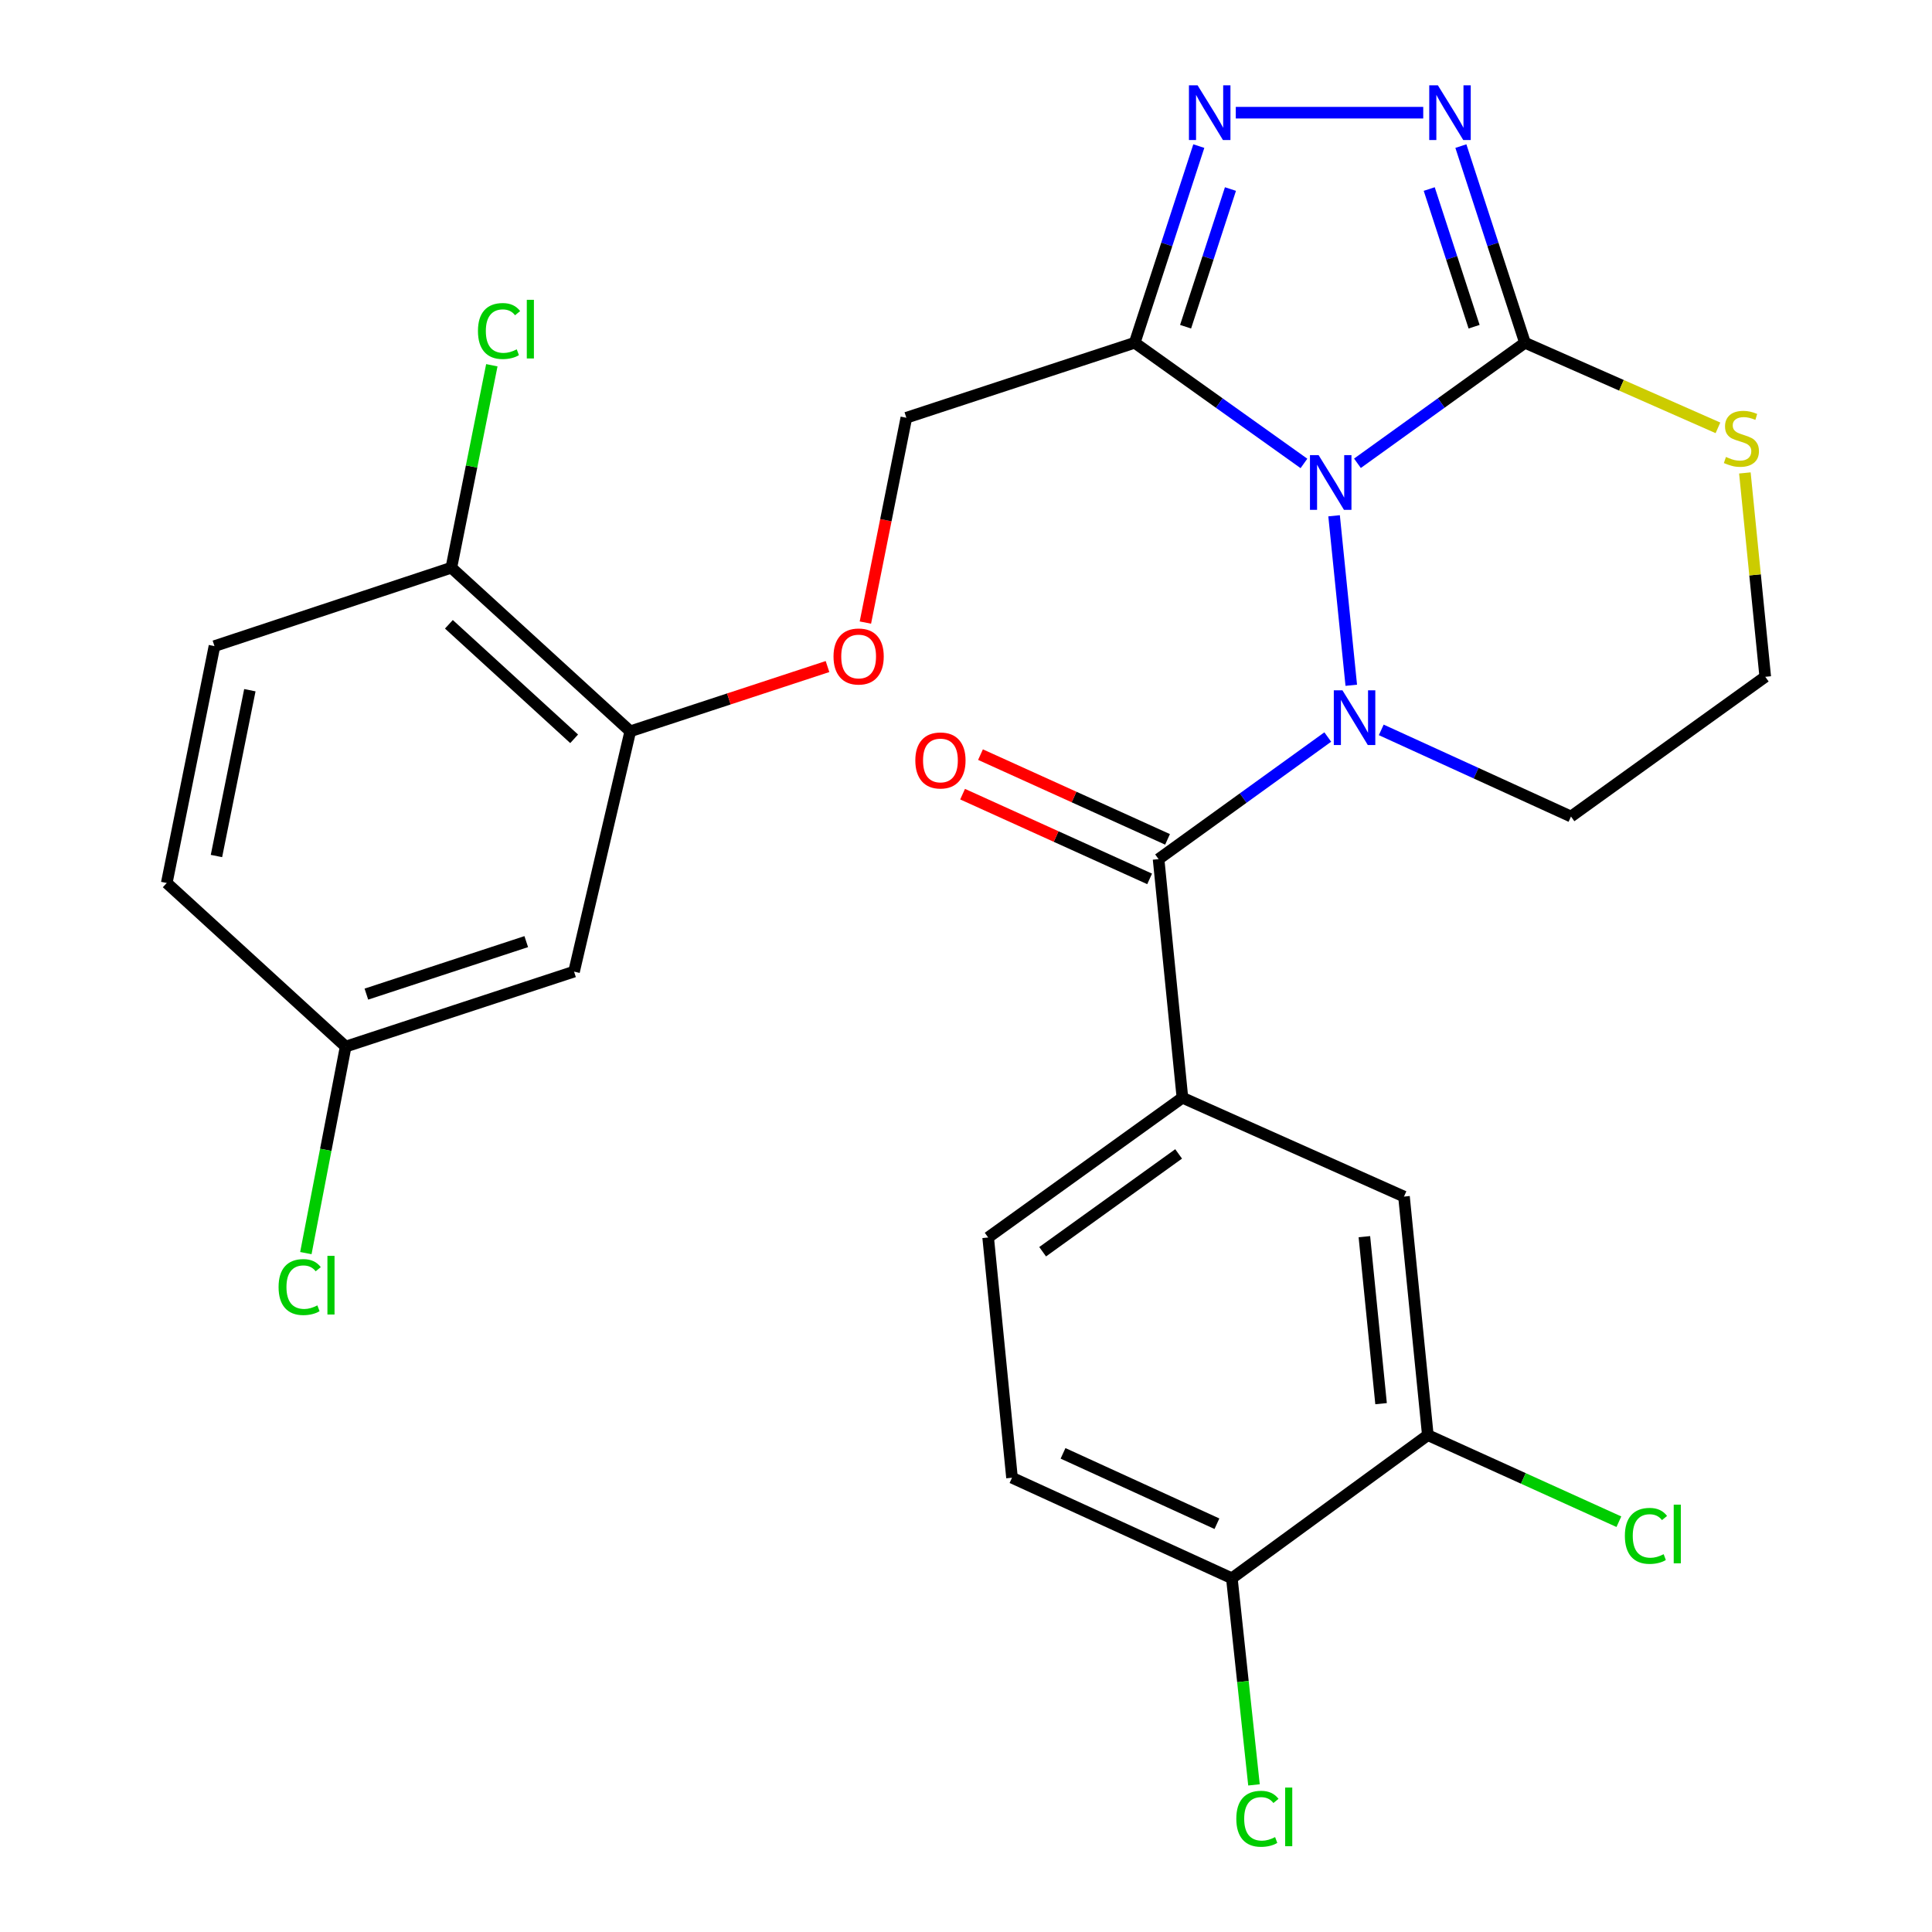 <?xml version='1.0' encoding='iso-8859-1'?>
<svg version='1.1' baseProfile='full'
              xmlns='http://www.w3.org/2000/svg'
                      xmlns:rdkit='http://www.rdkit.org/xml'
                      xmlns:xlink='http://www.w3.org/1999/xlink'
                  xml:space='preserve'
width='1000px' height='1000px' viewBox='0 0 1000 1000'>
<!-- END OF HEADER -->
<rect style='opacity:1.0;fill:#FFFFFF;stroke:none' width='1000' height='1000' x='0' y='0'> </rect>
<path class='bond-0' d='M 756.148,75.618 L 772.737,126.515' style='fill:none;fill-rule:evenodd;stroke:#0000FF;stroke-width:6px;stroke-linecap:butt;stroke-linejoin:miter;stroke-opacity:1' />
<path class='bond-0' d='M 772.737,126.515 L 789.326,177.412' style='fill:none;fill-rule:evenodd;stroke:#000000;stroke-width:6px;stroke-linecap:butt;stroke-linejoin:miter;stroke-opacity:1' />
<path class='bond-0' d='M 739.766,97.849 L 751.379,133.476' style='fill:none;fill-rule:evenodd;stroke:#0000FF;stroke-width:6px;stroke-linecap:butt;stroke-linejoin:miter;stroke-opacity:1' />
<path class='bond-0' d='M 751.379,133.476 L 762.991,169.104' style='fill:none;fill-rule:evenodd;stroke:#000000;stroke-width:6px;stroke-linecap:butt;stroke-linejoin:miter;stroke-opacity:1' />
<path class='bond-1' d='M 736.663,58.327 L 639.639,58.327' style='fill:none;fill-rule:evenodd;stroke:#0000FF;stroke-width:6px;stroke-linecap:butt;stroke-linejoin:miter;stroke-opacity:1' />
<path class='bond-2' d='M 620.5,75.618 L 603.912,126.515' style='fill:none;fill-rule:evenodd;stroke:#0000FF;stroke-width:6px;stroke-linecap:butt;stroke-linejoin:miter;stroke-opacity:1' />
<path class='bond-2' d='M 603.912,126.515 L 587.323,177.412' style='fill:none;fill-rule:evenodd;stroke:#000000;stroke-width:6px;stroke-linecap:butt;stroke-linejoin:miter;stroke-opacity:1' />
<path class='bond-2' d='M 636.882,97.849 L 625.27,133.476' style='fill:none;fill-rule:evenodd;stroke:#0000FF;stroke-width:6px;stroke-linecap:butt;stroke-linejoin:miter;stroke-opacity:1' />
<path class='bond-2' d='M 625.27,133.476 L 613.658,169.104' style='fill:none;fill-rule:evenodd;stroke:#000000;stroke-width:6px;stroke-linecap:butt;stroke-linejoin:miter;stroke-opacity:1' />
<path class='bond-3' d='M 587.323,177.412 L 631.121,208.64' style='fill:none;fill-rule:evenodd;stroke:#000000;stroke-width:6px;stroke-linecap:butt;stroke-linejoin:miter;stroke-opacity:1' />
<path class='bond-3' d='M 631.121,208.64 L 674.919,239.868' style='fill:none;fill-rule:evenodd;stroke:#0000FF;stroke-width:6px;stroke-linecap:butt;stroke-linejoin:miter;stroke-opacity:1' />
<path class='bond-4' d='M 587.323,177.412 L 469.124,216.225' style='fill:none;fill-rule:evenodd;stroke:#000000;stroke-width:6px;stroke-linecap:butt;stroke-linejoin:miter;stroke-opacity:1' />
<path class='bond-5' d='M 789.326,177.412 L 745.968,208.602' style='fill:none;fill-rule:evenodd;stroke:#000000;stroke-width:6px;stroke-linecap:butt;stroke-linejoin:miter;stroke-opacity:1' />
<path class='bond-5' d='M 745.968,208.602 L 702.61,239.793' style='fill:none;fill-rule:evenodd;stroke:#0000FF;stroke-width:6px;stroke-linecap:butt;stroke-linejoin:miter;stroke-opacity:1' />
<path class='bond-6' d='M 789.326,177.412 L 839.266,199.433' style='fill:none;fill-rule:evenodd;stroke:#000000;stroke-width:6px;stroke-linecap:butt;stroke-linejoin:miter;stroke-opacity:1' />
<path class='bond-6' d='M 839.266,199.433 L 889.206,221.454' style='fill:none;fill-rule:evenodd;stroke:#CCCC00;stroke-width:6px;stroke-linecap:butt;stroke-linejoin:miter;stroke-opacity:1' />
<path class='bond-7' d='M 690.519,266.965 L 699.414,354.691' style='fill:none;fill-rule:evenodd;stroke:#0000FF;stroke-width:6px;stroke-linecap:butt;stroke-linejoin:miter;stroke-opacity:1' />
<path class='bond-8' d='M 714.935,377.787 L 764.036,400.21' style='fill:none;fill-rule:evenodd;stroke:#0000FF;stroke-width:6px;stroke-linecap:butt;stroke-linejoin:miter;stroke-opacity:1' />
<path class='bond-8' d='M 764.036,400.21 L 813.138,422.633' style='fill:none;fill-rule:evenodd;stroke:#000000;stroke-width:6px;stroke-linecap:butt;stroke-linejoin:miter;stroke-opacity:1' />
<path class='bond-9' d='M 687.249,381.485 L 643.464,413.085' style='fill:none;fill-rule:evenodd;stroke:#0000FF;stroke-width:6px;stroke-linecap:butt;stroke-linejoin:miter;stroke-opacity:1' />
<path class='bond-9' d='M 643.464,413.085 L 599.678,444.685' style='fill:none;fill-rule:evenodd;stroke:#000000;stroke-width:6px;stroke-linecap:butt;stroke-linejoin:miter;stroke-opacity:1' />
<path class='bond-10' d='M 813.138,422.633 L 913.689,350.298' style='fill:none;fill-rule:evenodd;stroke:#000000;stroke-width:6px;stroke-linecap:butt;stroke-linejoin:miter;stroke-opacity:1' />
<path class='bond-11' d='M 913.689,350.298 L 908.417,297.544' style='fill:none;fill-rule:evenodd;stroke:#000000;stroke-width:6px;stroke-linecap:butt;stroke-linejoin:miter;stroke-opacity:1' />
<path class='bond-11' d='M 908.417,297.544 L 903.144,244.791' style='fill:none;fill-rule:evenodd;stroke:#CCCC00;stroke-width:6px;stroke-linecap:butt;stroke-linejoin:miter;stroke-opacity:1' />
<path class='bond-12' d='M 612.021,568.175 L 726.701,619.344' style='fill:none;fill-rule:evenodd;stroke:#000000;stroke-width:6px;stroke-linecap:butt;stroke-linejoin:miter;stroke-opacity:1' />
<path class='bond-13' d='M 612.021,568.175 L 511.469,640.51' style='fill:none;fill-rule:evenodd;stroke:#000000;stroke-width:6px;stroke-linecap:butt;stroke-linejoin:miter;stroke-opacity:1' />
<path class='bond-13' d='M 610.057,597.261 L 539.67,647.896' style='fill:none;fill-rule:evenodd;stroke:#000000;stroke-width:6px;stroke-linecap:butt;stroke-linejoin:miter;stroke-opacity:1' />
<path class='bond-14' d='M 612.021,568.175 L 599.678,444.685' style='fill:none;fill-rule:evenodd;stroke:#000000;stroke-width:6px;stroke-linecap:butt;stroke-linejoin:miter;stroke-opacity:1' />
<path class='bond-15' d='M 604.314,434.454 L 555.91,412.523' style='fill:none;fill-rule:evenodd;stroke:#000000;stroke-width:6px;stroke-linecap:butt;stroke-linejoin:miter;stroke-opacity:1' />
<path class='bond-15' d='M 555.91,412.523 L 507.505,390.592' style='fill:none;fill-rule:evenodd;stroke:#FF0000;stroke-width:6px;stroke-linecap:butt;stroke-linejoin:miter;stroke-opacity:1' />
<path class='bond-15' d='M 595.043,454.916 L 546.639,432.985' style='fill:none;fill-rule:evenodd;stroke:#000000;stroke-width:6px;stroke-linecap:butt;stroke-linejoin:miter;stroke-opacity:1' />
<path class='bond-15' d='M 546.639,432.985 L 498.235,411.054' style='fill:none;fill-rule:evenodd;stroke:#FF0000;stroke-width:6px;stroke-linecap:butt;stroke-linejoin:miter;stroke-opacity:1' />
<path class='bond-16' d='M 739.043,742.822 L 726.701,619.344' style='fill:none;fill-rule:evenodd;stroke:#000000;stroke-width:6px;stroke-linecap:butt;stroke-linejoin:miter;stroke-opacity:1' />
<path class='bond-16' d='M 714.839,726.534 L 706.199,640.1' style='fill:none;fill-rule:evenodd;stroke:#000000;stroke-width:6px;stroke-linecap:butt;stroke-linejoin:miter;stroke-opacity:1' />
<path class='bond-17' d='M 739.043,742.822 L 788.487,765.229' style='fill:none;fill-rule:evenodd;stroke:#000000;stroke-width:6px;stroke-linecap:butt;stroke-linejoin:miter;stroke-opacity:1' />
<path class='bond-17' d='M 788.487,765.229 L 837.932,787.637' style='fill:none;fill-rule:evenodd;stroke:#00CC00;stroke-width:6px;stroke-linecap:butt;stroke-linejoin:miter;stroke-opacity:1' />
<path class='bond-18' d='M 739.043,742.822 L 637.605,816.916' style='fill:none;fill-rule:evenodd;stroke:#000000;stroke-width:6px;stroke-linecap:butt;stroke-linejoin:miter;stroke-opacity:1' />
<path class='bond-19' d='M 326.227,378.528 L 233.613,293.851' style='fill:none;fill-rule:evenodd;stroke:#000000;stroke-width:6px;stroke-linecap:butt;stroke-linejoin:miter;stroke-opacity:1' />
<path class='bond-19' d='M 297.177,382.406 L 232.347,323.132' style='fill:none;fill-rule:evenodd;stroke:#000000;stroke-width:6px;stroke-linecap:butt;stroke-linejoin:miter;stroke-opacity:1' />
<path class='bond-20' d='M 326.227,378.528 L 377.272,361.767' style='fill:none;fill-rule:evenodd;stroke:#000000;stroke-width:6px;stroke-linecap:butt;stroke-linejoin:miter;stroke-opacity:1' />
<path class='bond-20' d='M 377.272,361.767 L 428.316,345.005' style='fill:none;fill-rule:evenodd;stroke:#FF0000;stroke-width:6px;stroke-linecap:butt;stroke-linejoin:miter;stroke-opacity:1' />
<path class='bond-21' d='M 326.227,378.528 L 297.124,502.905' style='fill:none;fill-rule:evenodd;stroke:#000000;stroke-width:6px;stroke-linecap:butt;stroke-linejoin:miter;stroke-opacity:1' />
<path class='bond-22' d='M 233.613,293.851 L 111.009,334.424' style='fill:none;fill-rule:evenodd;stroke:#000000;stroke-width:6px;stroke-linecap:butt;stroke-linejoin:miter;stroke-opacity:1' />
<path class='bond-23' d='M 233.613,293.851 L 244.093,241.45' style='fill:none;fill-rule:evenodd;stroke:#000000;stroke-width:6px;stroke-linecap:butt;stroke-linejoin:miter;stroke-opacity:1' />
<path class='bond-23' d='M 244.093,241.45 L 254.573,189.049' style='fill:none;fill-rule:evenodd;stroke:#00CC00;stroke-width:6px;stroke-linecap:butt;stroke-linejoin:miter;stroke-opacity:1' />
<path class='bond-24' d='M 447.92,322.247 L 458.522,269.236' style='fill:none;fill-rule:evenodd;stroke:#FF0000;stroke-width:6px;stroke-linecap:butt;stroke-linejoin:miter;stroke-opacity:1' />
<path class='bond-24' d='M 458.522,269.236 L 469.124,216.225' style='fill:none;fill-rule:evenodd;stroke:#000000;stroke-width:6px;stroke-linecap:butt;stroke-linejoin:miter;stroke-opacity:1' />
<path class='bond-25' d='M 297.124,502.905 L 178.913,541.718' style='fill:none;fill-rule:evenodd;stroke:#000000;stroke-width:6px;stroke-linecap:butt;stroke-linejoin:miter;stroke-opacity:1' />
<path class='bond-25' d='M 272.385,487.383 L 189.637,514.553' style='fill:none;fill-rule:evenodd;stroke:#000000;stroke-width:6px;stroke-linecap:butt;stroke-linejoin:miter;stroke-opacity:1' />
<path class='bond-26' d='M 111.009,334.424 L 86.311,457.028' style='fill:none;fill-rule:evenodd;stroke:#000000;stroke-width:6px;stroke-linecap:butt;stroke-linejoin:miter;stroke-opacity:1' />
<path class='bond-26' d='M 129.326,357.25 L 112.037,443.073' style='fill:none;fill-rule:evenodd;stroke:#000000;stroke-width:6px;stroke-linecap:butt;stroke-linejoin:miter;stroke-opacity:1' />
<path class='bond-27' d='M 178.913,541.718 L 168.613,595.161' style='fill:none;fill-rule:evenodd;stroke:#000000;stroke-width:6px;stroke-linecap:butt;stroke-linejoin:miter;stroke-opacity:1' />
<path class='bond-27' d='M 168.613,595.161 L 158.313,648.604' style='fill:none;fill-rule:evenodd;stroke:#00CC00;stroke-width:6px;stroke-linecap:butt;stroke-linejoin:miter;stroke-opacity:1' />
<path class='bond-28' d='M 178.913,541.718 L 86.311,457.028' style='fill:none;fill-rule:evenodd;stroke:#000000;stroke-width:6px;stroke-linecap:butt;stroke-linejoin:miter;stroke-opacity:1' />
<path class='bond-29' d='M 637.605,816.916 L 523.812,764.874' style='fill:none;fill-rule:evenodd;stroke:#000000;stroke-width:6px;stroke-linecap:butt;stroke-linejoin:miter;stroke-opacity:1' />
<path class='bond-29' d='M 629.879,788.68 L 550.224,752.251' style='fill:none;fill-rule:evenodd;stroke:#000000;stroke-width:6px;stroke-linecap:butt;stroke-linejoin:miter;stroke-opacity:1' />
<path class='bond-30' d='M 637.605,816.916 L 643.333,870.385' style='fill:none;fill-rule:evenodd;stroke:#000000;stroke-width:6px;stroke-linecap:butt;stroke-linejoin:miter;stroke-opacity:1' />
<path class='bond-30' d='M 643.333,870.385 L 649.06,923.853' style='fill:none;fill-rule:evenodd;stroke:#00CC00;stroke-width:6px;stroke-linecap:butt;stroke-linejoin:miter;stroke-opacity:1' />
<path class='bond-31' d='M 511.469,640.51 L 523.812,764.874' style='fill:none;fill-rule:evenodd;stroke:#000000;stroke-width:6px;stroke-linecap:butt;stroke-linejoin:miter;stroke-opacity:1' />
<path  class='atom-0' d='M 744.253 44.167
L 753.533 59.167
Q 754.453 60.647, 755.933 63.327
Q 757.413 66.007, 757.493 66.167
L 757.493 44.167
L 761.253 44.167
L 761.253 72.487
L 757.373 72.487
L 747.413 56.087
Q 746.253 54.167, 745.013 51.967
Q 743.813 49.767, 743.453 49.087
L 743.453 72.487
L 739.773 72.487
L 739.773 44.167
L 744.253 44.167
' fill='#0000FF'/>
<path  class='atom-1' d='M 619.876 44.167
L 629.156 59.167
Q 630.076 60.647, 631.556 63.327
Q 633.036 66.007, 633.116 66.167
L 633.116 44.167
L 636.876 44.167
L 636.876 72.487
L 632.996 72.487
L 623.036 56.087
Q 621.876 54.167, 620.636 51.967
Q 619.436 49.767, 619.076 49.087
L 619.076 72.487
L 615.396 72.487
L 615.396 44.167
L 619.876 44.167
' fill='#0000FF'/>
<path  class='atom-4' d='M 682.514 235.586
L 691.794 250.586
Q 692.714 252.066, 694.194 254.746
Q 695.674 257.426, 695.754 257.586
L 695.754 235.586
L 699.514 235.586
L 699.514 263.906
L 695.634 263.906
L 685.674 247.506
Q 684.514 245.586, 683.274 243.386
Q 682.074 241.186, 681.714 240.506
L 681.714 263.906
L 678.034 263.906
L 678.034 235.586
L 682.514 235.586
' fill='#0000FF'/>
<path  class='atom-5' d='M 694.856 357.317
L 704.136 372.317
Q 705.056 373.797, 706.536 376.477
Q 708.016 379.157, 708.096 379.317
L 708.096 357.317
L 711.856 357.317
L 711.856 385.637
L 707.976 385.637
L 698.016 369.237
Q 696.856 367.317, 695.616 365.117
Q 694.416 362.917, 694.056 362.237
L 694.056 385.637
L 690.376 385.637
L 690.376 357.317
L 694.856 357.317
' fill='#0000FF'/>
<path  class='atom-8' d='M 893.347 236.528
Q 893.667 236.648, 894.987 237.208
Q 896.307 237.768, 897.747 238.128
Q 899.227 238.448, 900.667 238.448
Q 903.347 238.448, 904.907 237.168
Q 906.467 235.848, 906.467 233.568
Q 906.467 232.008, 905.667 231.048
Q 904.907 230.088, 903.707 229.568
Q 902.507 229.048, 900.507 228.448
Q 897.987 227.688, 896.467 226.968
Q 894.987 226.248, 893.907 224.728
Q 892.867 223.208, 892.867 220.648
Q 892.867 217.088, 895.267 214.888
Q 897.707 212.688, 902.507 212.688
Q 905.787 212.688, 909.507 214.248
L 908.587 217.328
Q 905.187 215.928, 902.627 215.928
Q 899.867 215.928, 898.347 217.088
Q 896.827 218.208, 896.867 220.168
Q 896.867 221.688, 897.627 222.608
Q 898.427 223.528, 899.547 224.048
Q 900.707 224.568, 902.627 225.168
Q 905.187 225.968, 906.707 226.768
Q 908.227 227.568, 909.307 229.208
Q 910.427 230.808, 910.427 233.568
Q 910.427 237.488, 907.787 239.608
Q 905.187 241.688, 900.827 241.688
Q 898.307 241.688, 896.387 241.128
Q 894.507 240.608, 892.267 239.688
L 893.347 236.528
' fill='#CCCC00'/>
<path  class='atom-11' d='M 473.771 393.609
Q 473.771 386.809, 477.131 383.009
Q 480.491 379.209, 486.771 379.209
Q 493.051 379.209, 496.411 383.009
Q 499.771 386.809, 499.771 393.609
Q 499.771 400.489, 496.371 404.409
Q 492.971 408.289, 486.771 408.289
Q 480.531 408.289, 477.131 404.409
Q 473.771 400.529, 473.771 393.609
M 486.771 405.089
Q 491.091 405.089, 493.411 402.209
Q 495.771 399.289, 495.771 393.609
Q 495.771 388.049, 493.411 385.249
Q 491.091 382.409, 486.771 382.409
Q 482.451 382.409, 480.091 385.209
Q 477.771 388.009, 477.771 393.609
Q 477.771 399.329, 480.091 402.209
Q 482.451 405.089, 486.771 405.089
' fill='#FF0000'/>
<path  class='atom-15' d='M 431.426 339.795
Q 431.426 332.995, 434.786 329.195
Q 438.146 325.395, 444.426 325.395
Q 450.706 325.395, 454.066 329.195
Q 457.426 332.995, 457.426 339.795
Q 457.426 346.675, 454.026 350.595
Q 450.626 354.475, 444.426 354.475
Q 438.186 354.475, 434.786 350.595
Q 431.426 346.715, 431.426 339.795
M 444.426 351.275
Q 448.746 351.275, 451.066 348.395
Q 453.426 345.475, 453.426 339.795
Q 453.426 334.235, 451.066 331.435
Q 448.746 328.595, 444.426 328.595
Q 440.106 328.595, 437.746 331.395
Q 435.426 334.195, 435.426 339.795
Q 435.426 345.515, 437.746 348.395
Q 440.106 351.275, 444.426 351.275
' fill='#FF0000'/>
<path  class='atom-18' d='M 247.391 171.341
Q 247.391 164.301, 250.671 160.621
Q 253.991 156.901, 260.271 156.901
Q 266.111 156.901, 269.231 161.021
L 266.591 163.181
Q 264.311 160.181, 260.271 160.181
Q 255.991 160.181, 253.711 163.061
Q 251.471 165.901, 251.471 171.341
Q 251.471 176.941, 253.791 179.821
Q 256.151 182.701, 260.711 182.701
Q 263.831 182.701, 267.471 180.821
L 268.591 183.821
Q 267.111 184.781, 264.871 185.341
Q 262.631 185.901, 260.151 185.901
Q 253.991 185.901, 250.671 182.141
Q 247.391 178.381, 247.391 171.341
' fill='#00CC00'/>
<path  class='atom-18' d='M 272.671 155.181
L 276.351 155.181
L 276.351 185.541
L 272.671 185.541
L 272.671 155.181
' fill='#00CC00'/>
<path  class='atom-22' d='M 144.193 666.188
Q 144.193 659.148, 147.473 655.468
Q 150.793 651.748, 157.073 651.748
Q 162.913 651.748, 166.033 655.868
L 163.393 658.028
Q 161.113 655.028, 157.073 655.028
Q 152.793 655.028, 150.513 657.908
Q 148.273 660.748, 148.273 666.188
Q 148.273 671.788, 150.593 674.668
Q 152.953 677.548, 157.513 677.548
Q 160.633 677.548, 164.273 675.668
L 165.393 678.668
Q 163.913 679.628, 161.673 680.188
Q 159.433 680.748, 156.953 680.748
Q 150.793 680.748, 147.473 676.988
Q 144.193 673.228, 144.193 666.188
' fill='#00CC00'/>
<path  class='atom-22' d='M 169.473 650.028
L 173.153 650.028
L 173.153 680.388
L 169.473 680.388
L 169.473 650.028
' fill='#00CC00'/>
<path  class='atom-27' d='M 841.031 794.97
Q 841.031 787.93, 844.311 784.25
Q 847.631 780.53, 853.911 780.53
Q 859.751 780.53, 862.871 784.65
L 860.231 786.81
Q 857.951 783.81, 853.911 783.81
Q 849.631 783.81, 847.351 786.69
Q 845.111 789.53, 845.111 794.97
Q 845.111 800.57, 847.431 803.45
Q 849.791 806.33, 854.351 806.33
Q 857.471 806.33, 861.111 804.45
L 862.231 807.45
Q 860.751 808.41, 858.511 808.97
Q 856.271 809.53, 853.791 809.53
Q 847.631 809.53, 844.311 805.77
Q 841.031 802.01, 841.031 794.97
' fill='#00CC00'/>
<path  class='atom-27' d='M 866.311 778.81
L 869.991 778.81
L 869.991 809.17
L 866.311 809.17
L 866.311 778.81
' fill='#00CC00'/>
<path  class='atom-28' d='M 639.914 941.399
Q 639.914 934.359, 643.194 930.679
Q 646.514 926.959, 652.794 926.959
Q 658.634 926.959, 661.754 931.079
L 659.114 933.239
Q 656.834 930.239, 652.794 930.239
Q 648.514 930.239, 646.234 933.119
Q 643.994 935.959, 643.994 941.399
Q 643.994 946.999, 646.314 949.879
Q 648.674 952.759, 653.234 952.759
Q 656.354 952.759, 659.994 950.879
L 661.114 953.879
Q 659.634 954.839, 657.394 955.399
Q 655.154 955.959, 652.674 955.959
Q 646.514 955.959, 643.194 952.199
Q 639.914 948.439, 639.914 941.399
' fill='#00CC00'/>
<path  class='atom-28' d='M 665.194 925.239
L 668.874 925.239
L 668.874 955.599
L 665.194 955.599
L 665.194 925.239
' fill='#00CC00'/>
</svg>
